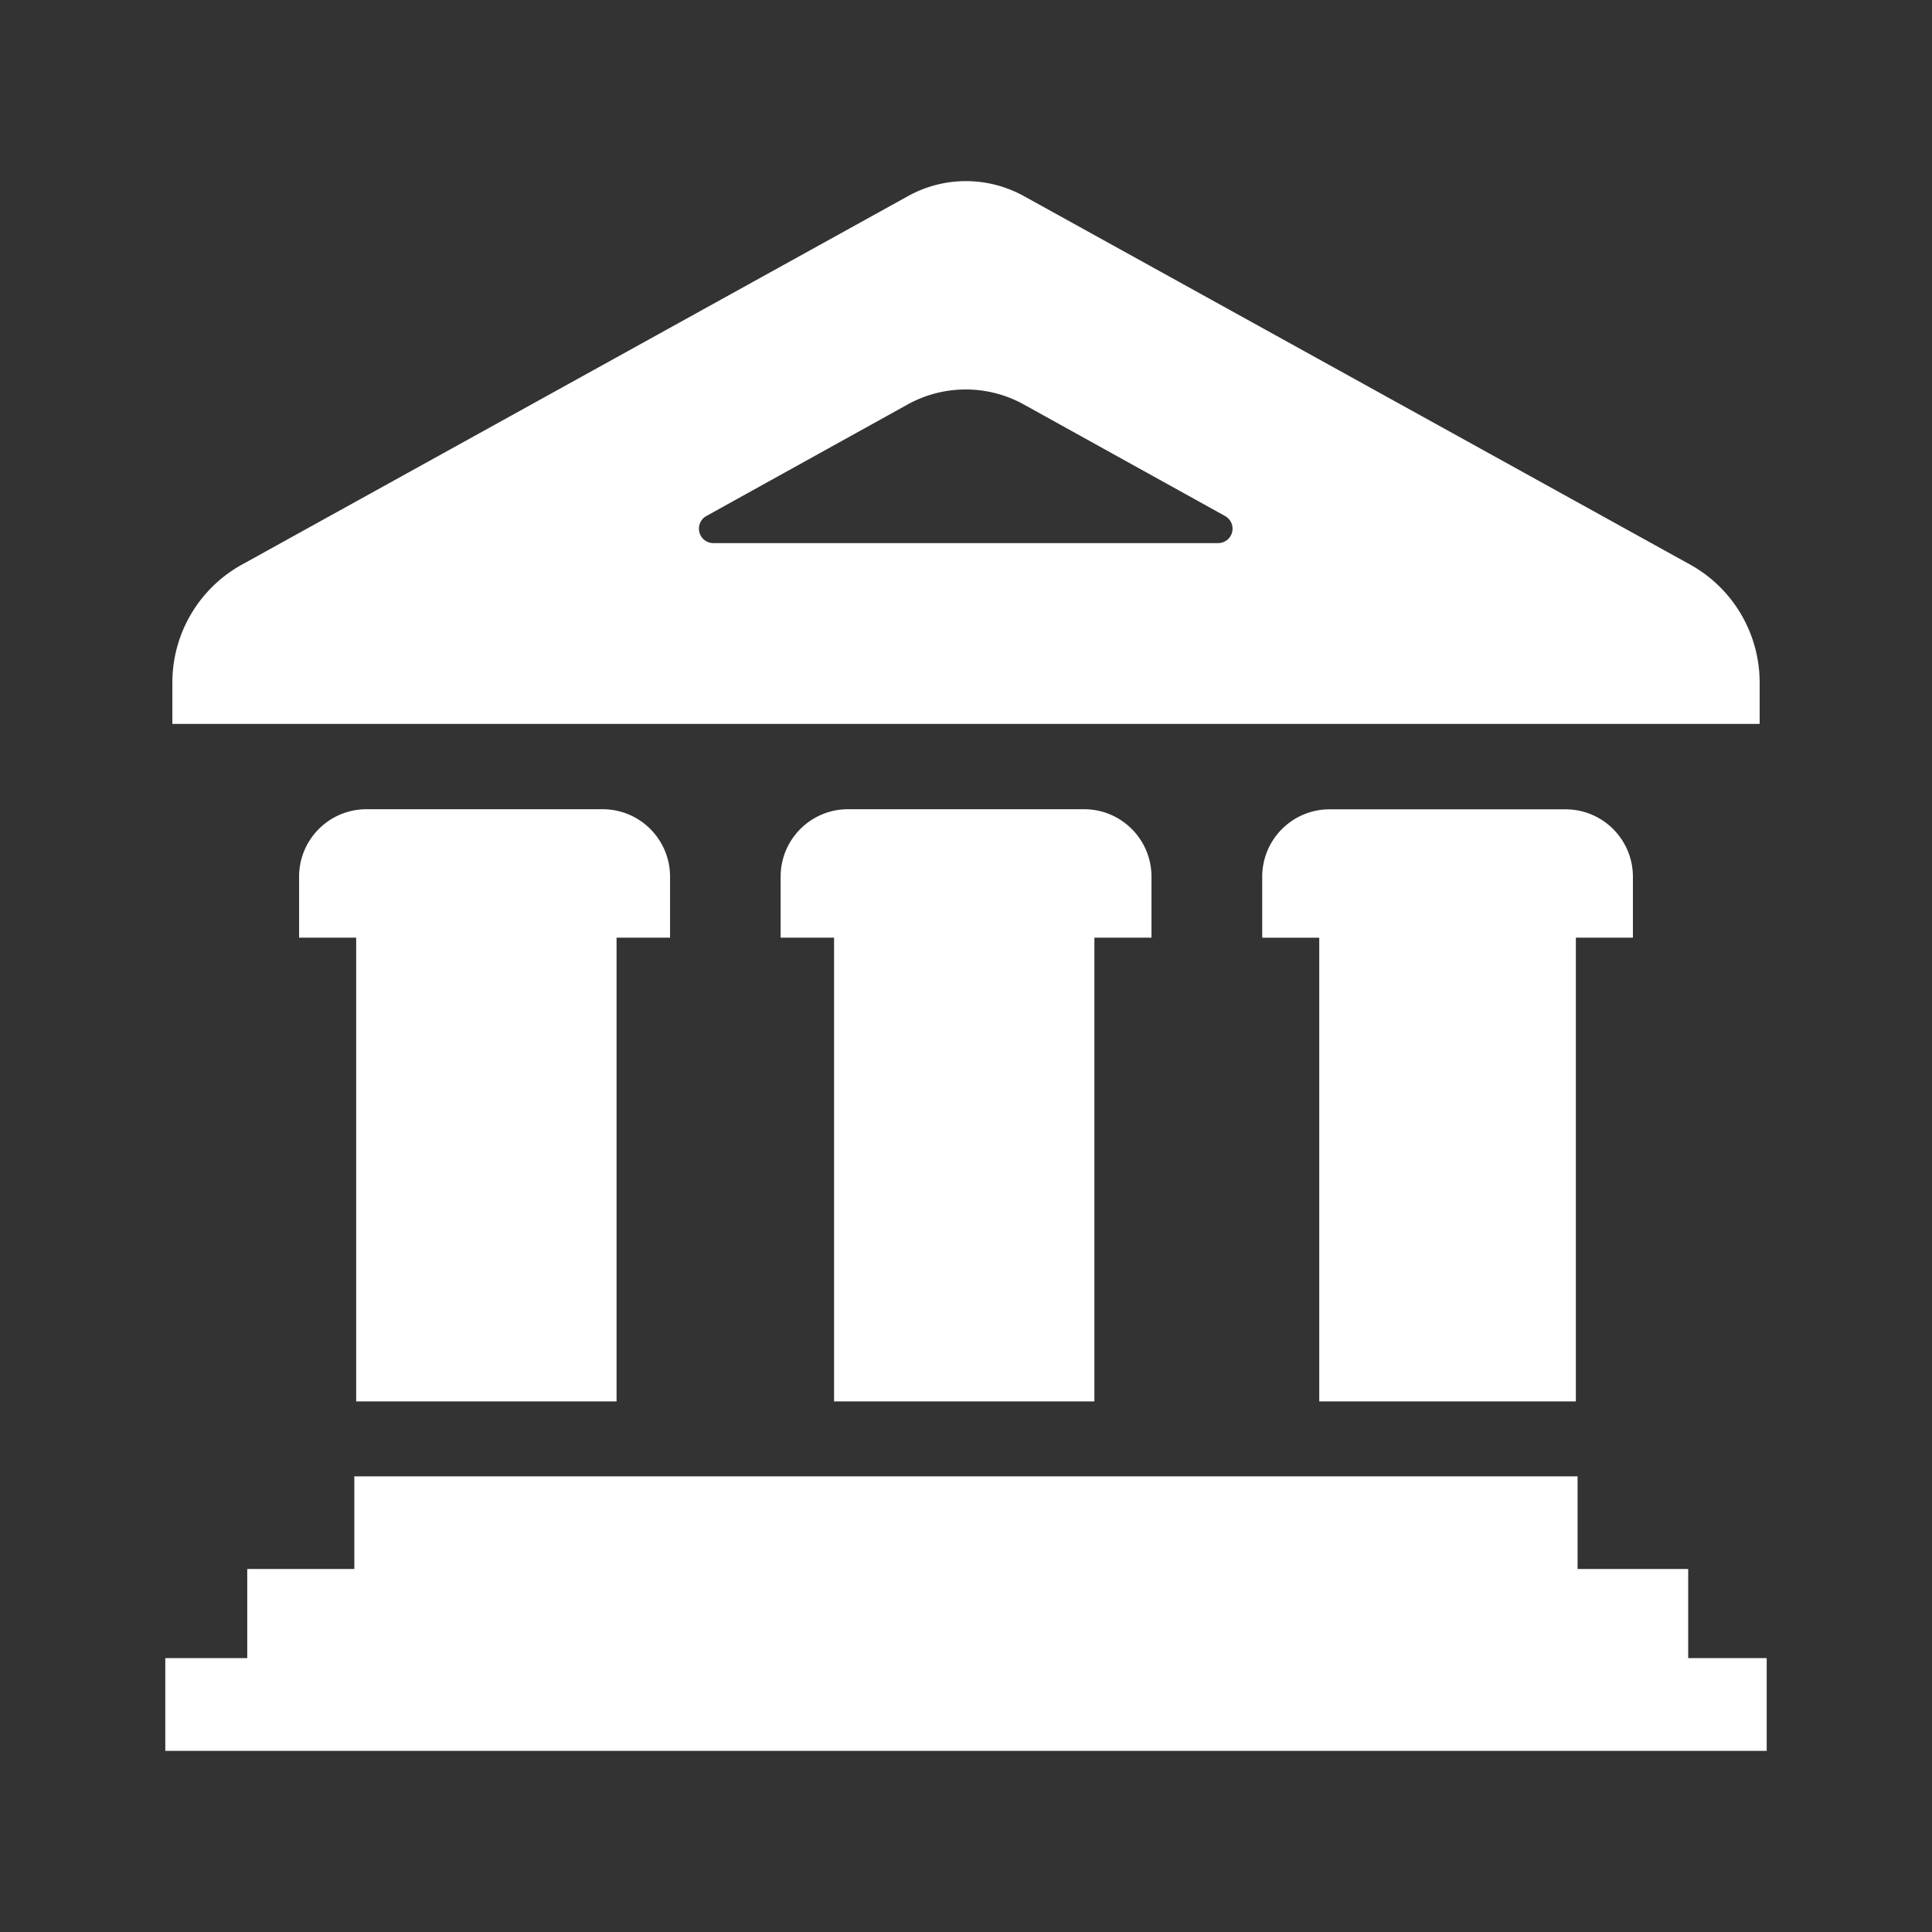 <?xml version="1.0" standalone="no"?><!DOCTYPE svg PUBLIC "-//W3C//DTD SVG 1.1//EN" "http://www.w3.org/Graphics/SVG/1.1/DTD/svg11.dtd"><svg t="1564392097757" class="icon" viewBox="0 0 1024 1024" version="1.1" xmlns="http://www.w3.org/2000/svg" p-id="7055" xmlns:xlink="http://www.w3.org/1999/xlink" width="128" height="128"><rect x="0" y="0" width="1024" height="1024" fill="#333333" stroke="none"/><defs><style type="text/css"></style></defs><path d="M894.779 831.603h-58.637v-49.112H187.8v49.112h-56.754v47.229H87.61V928h848.78v-49.168h-41.611v-47.229zM326.792 742.764V496.979h28.348V464.67c0-19.752-15.987-35.766-35.766-35.766h-125.11c-19.752 0-35.739 16.014-35.739 35.766v32.309h30.26v245.784h138.007v0.001zM835.244 742.764V496.979h30.232v-32.254c0-19.751-15.987-35.766-35.711-35.766H704.711c-19.751 0-35.711 16.015-35.711 35.766v32.282h30.232v245.755l136.012 0.002zM580.05 742.764V496.979h30.259V464.67c0-19.752-15.987-35.766-35.711-35.766h-125.11c-19.752 0-35.738 16.014-35.738 35.766v32.309h28.32v245.784h137.98v0.001zM895.793 299.228L542.692 103.934c-19.178-10.579-42.314-10.579-61.413 0L128.232 299.255c-22.767 12.584-36.879 36.536-36.879 62.547v21.896h841.295v-21.896c0-26.011-14.115-49.991-36.855-62.574z m-242.751-17.121a7.622 7.622 0 0 1-7.413 5.75H378.106a7.622 7.622 0 0 1-7.413-5.75c-0.871-3.377 0.633-6.938 3.719-8.627l106.683-59.118a63.59 63.59 0 0 1 61.518 0L649.27 273.48c3.086 1.689 4.642 5.223 3.772 8.627z" p-id="7056" fill="#ffffff"></path></svg>